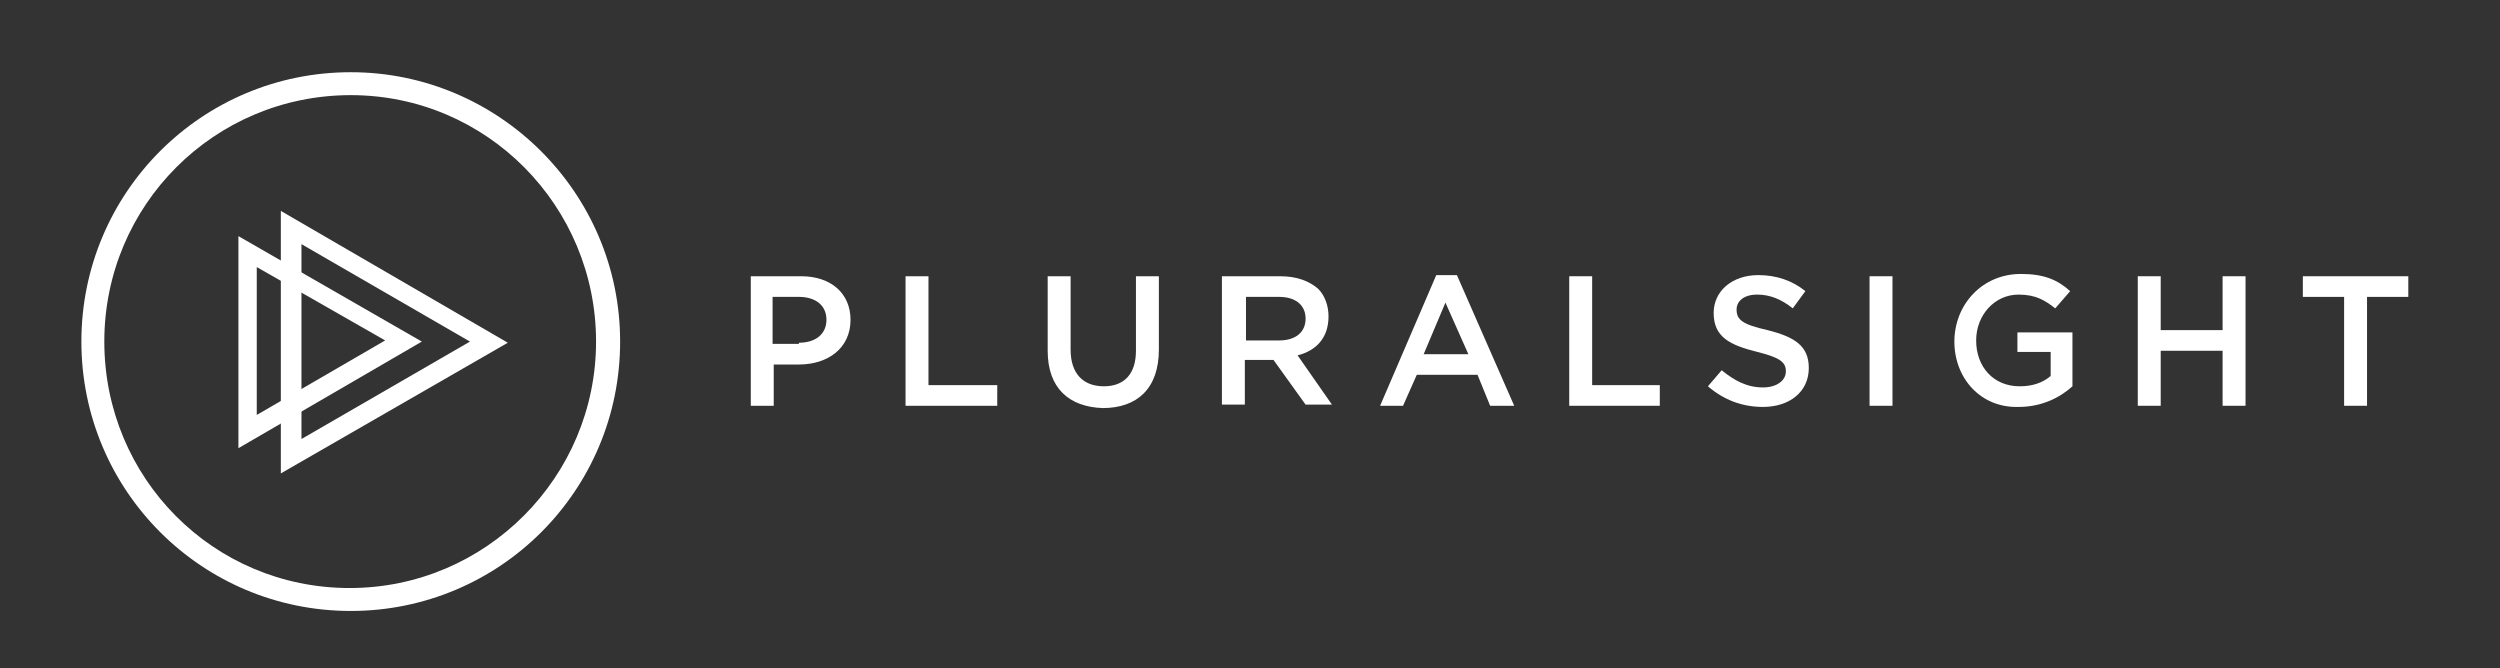 <svg enable-background="new 0 0 218.1 58.3" viewBox="0 0 218.1 58.3" xmlns="http://www.w3.org/2000/svg"><rect x="0" y="0" width="218.1" height="58.3" fill="#333333" stroke="none"/><g fill="#fff"><path d="m69.7 29.9c1.5 0 2.4-.8 2.4-2 0-1.3-1-2-2.4-2h-2.3v4.1h2.3zm-4.3-5.8h4.5c2.6 0 4.3 1.5 4.3 3.8 0 2.5-2 3.9-4.5 3.9h-2.2v3.6h-2v-11.3z"/><path d="m79 24.1h2v9.5h6v1.8h-8z"/><path d="m91.4 30.6v-6.5h2v6.4c0 2.1 1.1 3.2 2.9 3.2s2.8-1.1 2.8-3.1v-6.5h2v6.4c0 3.4-1.9 5.1-4.9 5.1-2.9-.1-4.8-1.7-4.8-5"/><path d="m111.6 29.7c1.4 0 2.3-.7 2.3-1.9 0-1.2-.9-1.9-2.3-1.9h-2.9v3.8zm-4.9-5.6h5c1.4 0 2.5.4 3.3 1.1.6.6.9 1.5.9 2.4 0 1.9-1.1 3-2.7 3.4l3 4.3h-2.3l-2.8-3.9h-2.5v3.9h-2v-11.2z"/><path d="m128.1 30.9-2-4.5-1.9 4.5zm-2.8-6.9h1.8l5 11.4h-2.1l-1.1-2.7h-5.3l-1.2 2.7h-2z"/><path d="m136.9 24.1h2v9.5h5.9v1.8h-7.9z"/><path d="m149 33.7 1.2-1.4c1.1.9 2.2 1.5 3.6 1.5 1.2 0 2-.6 2-1.4 0-.8-.5-1.2-2.5-1.7-2.4-.6-3.8-1.3-3.8-3.4 0-1.9 1.6-3.3 3.9-3.3 1.6 0 3 .5 4.1 1.4l-1.1 1.5c-1-.8-2-1.2-3.1-1.2-1.2 0-1.8.6-1.8 1.3 0 .9.5 1.3 2.7 1.8 2.4.6 3.6 1.4 3.6 3.3 0 2.1-1.7 3.4-4 3.4-1.8 0-3.4-.6-4.8-1.8"/><path d="m163.1 24.1h2v11.3h-2z"/><path d="m170.5 29.8c0-3.2 2.4-5.9 5.8-5.9 2 0 3.2.5 4.3 1.5l-1.3 1.5c-.9-.7-1.7-1.2-3.2-1.2-2.1 0-3.7 1.8-3.7 4 0 2.3 1.5 4 3.8 4 1.1 0 2-.3 2.7-.9v-2.1h-2.9v-1.7h4.8v4.7c-1.1 1-2.7 1.8-4.7 1.8-3.3.1-5.6-2.5-5.6-5.7"/><path d="m186.5 24.1h2v4.7h5.4v-4.7h2v11.3h-2v-4.8h-5.4v4.8h-2z"/><path d="m200.9 24.1v1.8h3.6v9.5h2v-9.5h3.6v-1.8z"/><path d="m26.3 21.3v17l14.7-8.5zm-1.8 20v-22.9l19.8 11.5z"/><path d="m22.4 23.3v12.9l11.2-6.5zm-1.6 15.8v-18.5l16 9.2z"/><path d="m30.6 6.3c-13 0-23.5 10.5-23.5 23.5s10.5 23.5 23.5 23.5 23.5-10.5 23.5-23.5-10.6-23.5-23.5-23.5zm21.4 23.5c0 11.8-9.6 21.5-21.5 21.5s-21.4-9.6-21.4-21.5 9.6-21.5 21.5-21.5 21.4 9.7 21.4 21.5z"/></g></svg>